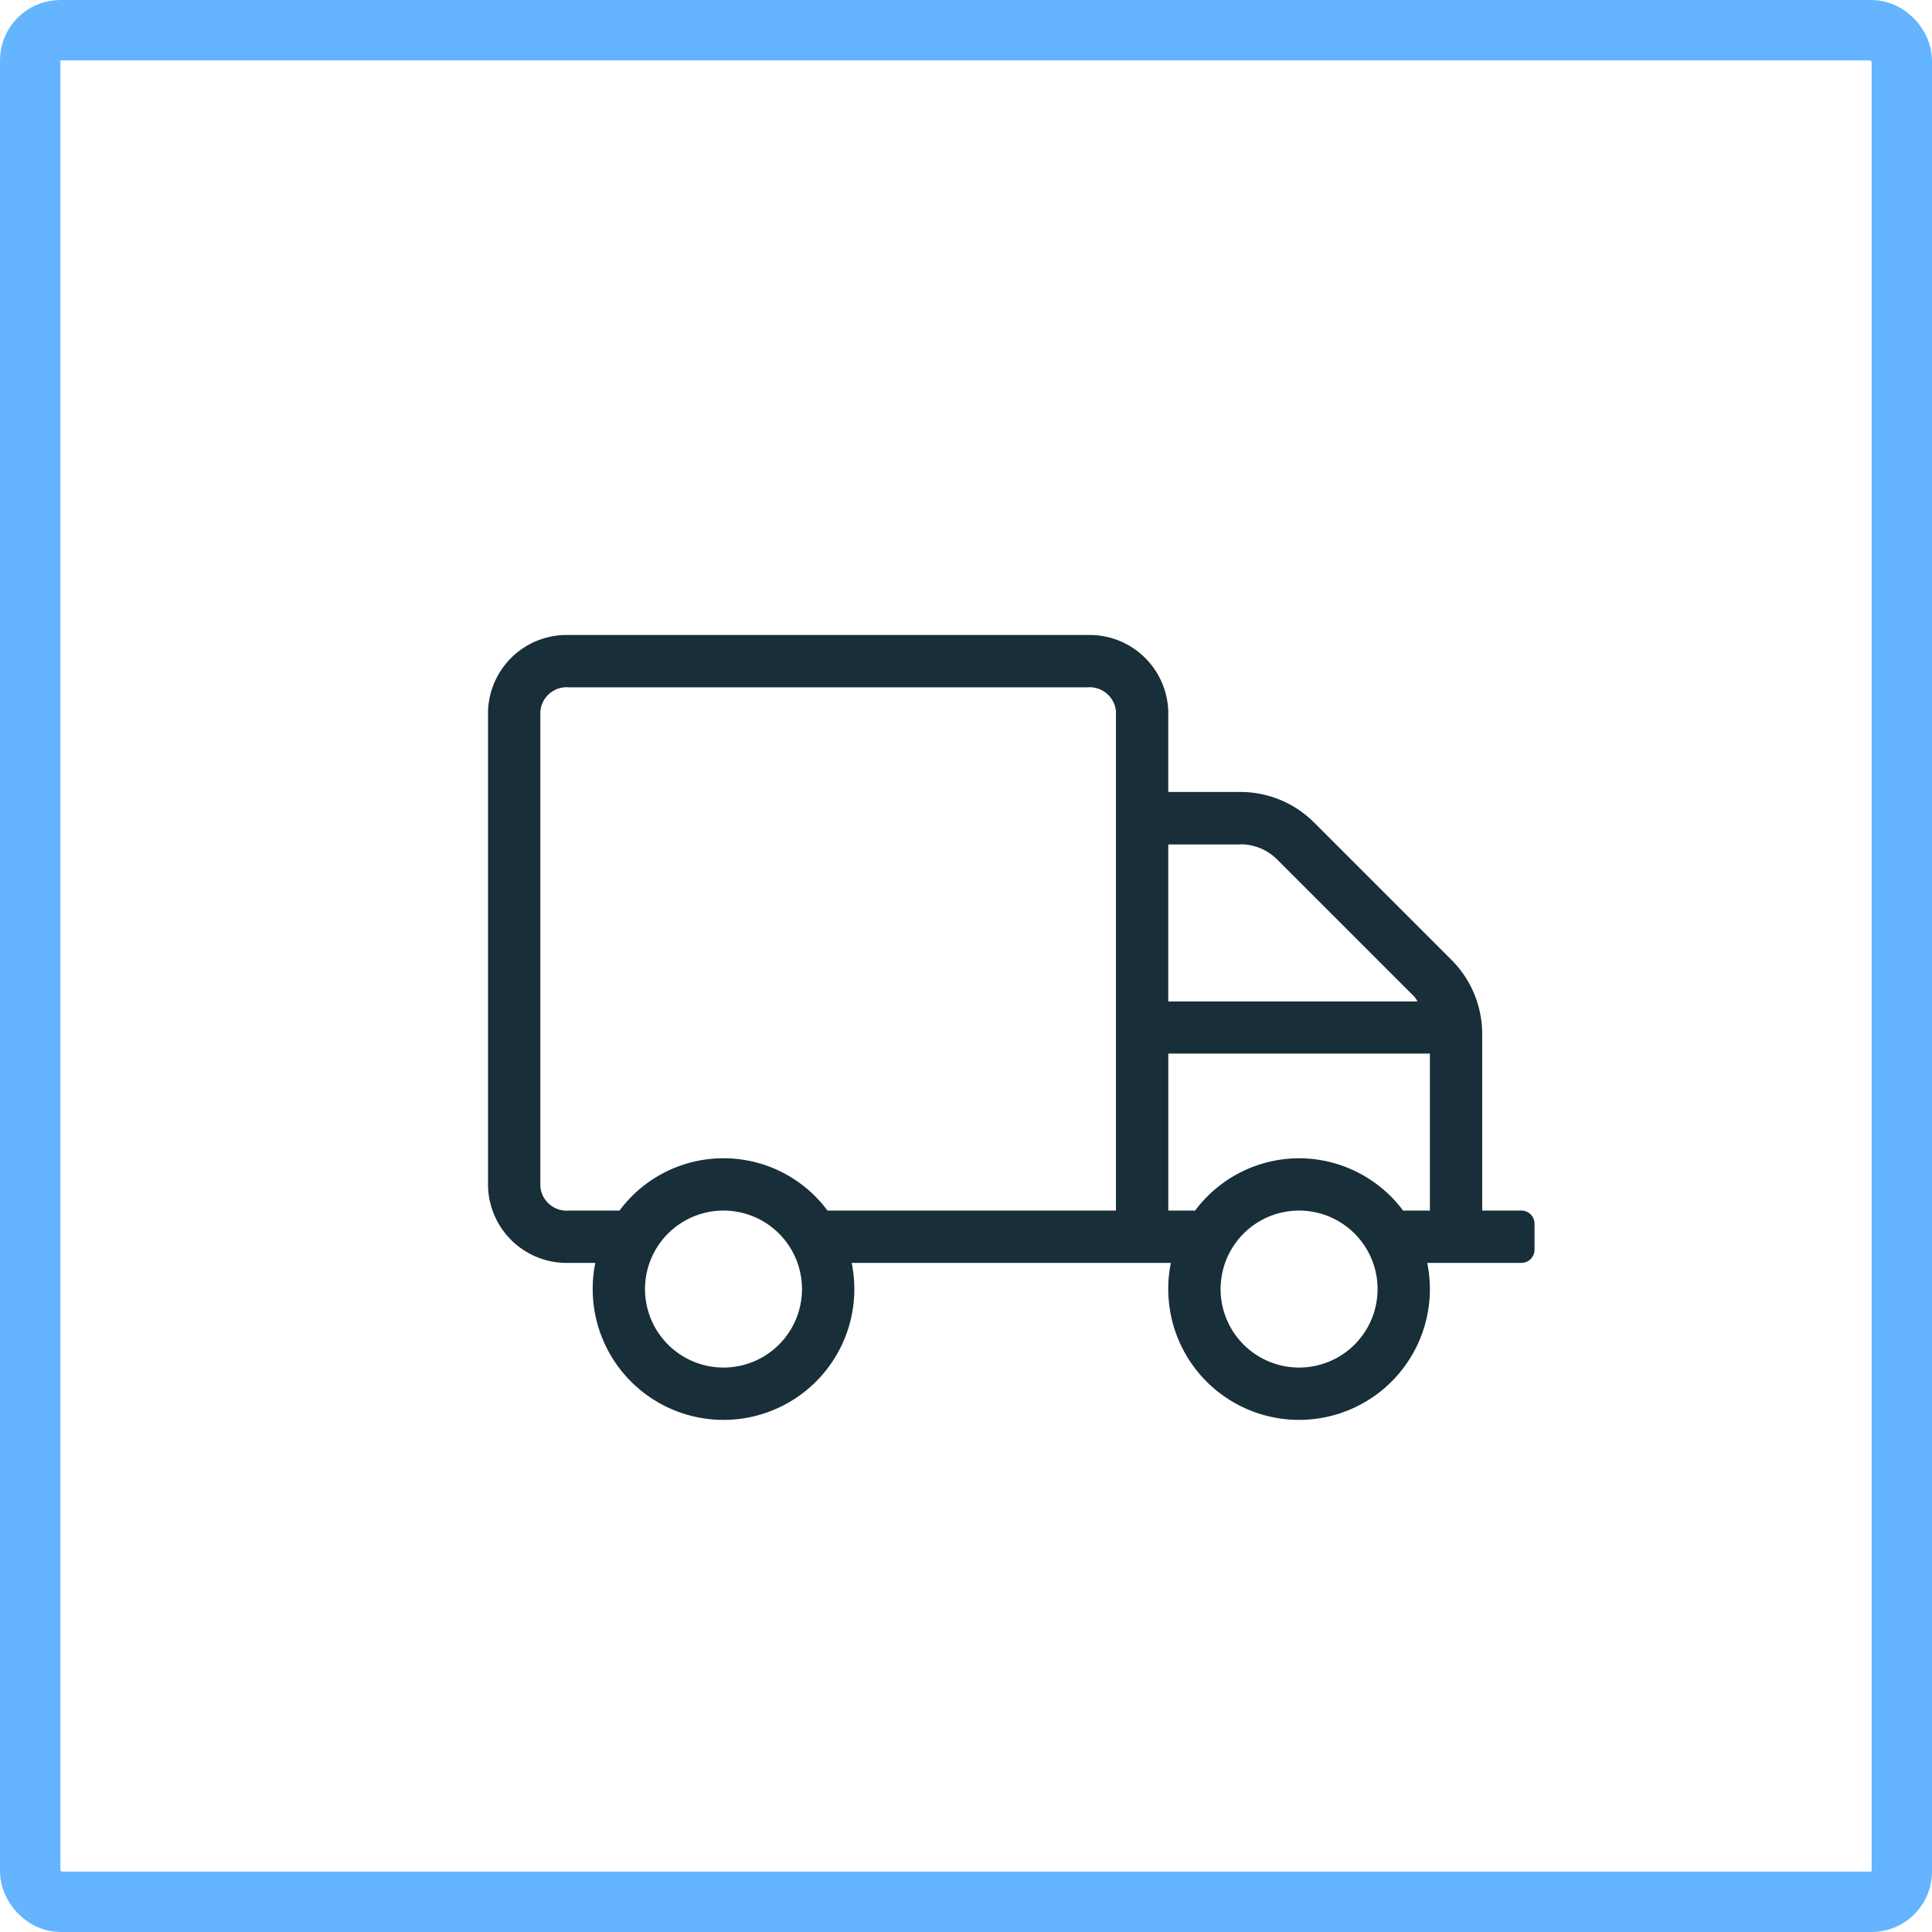 <svg xmlns="http://www.w3.org/2000/svg" width="64" height="64" viewBox="0 0 64 64">
    <g>
        <g fill="none" stroke="#64b4ff" stroke-width="2px" transform="translate(-495 -1834) translate(495 1834)">
            <rect width="64" height="64" stroke="none" rx="2"/>
            <rect width="62" height="62" x="1" y="1" rx="1"/>
        </g>
        <path fill="#182e38" d="M34.233 51.067h-1.3v-5.856a3.47 3.47 0 0 0-1.018-2.448l-4.545-4.545a3.451 3.451 0 0 0-2.448-1.018h-2.389v-2.676A2.607 2.607 0 0 0 19.858 32H2.676A2.607 2.607 0 0 0 0 34.524v15.752A2.607 2.607 0 0 0 2.676 52.8h.878a4.163 4.163 0 0 0-.087.867 4.333 4.333 0 1 0 8.667 0 4.565 4.565 0 0 0-.087-.867H22.62a4.163 4.163 0 0 0-.087.867 4.333 4.333 0 1 0 8.667 0 4.565 4.565 0 0 0-.087-.867h3.12a.435.435 0 0 0 .433-.433V51.5a.435.435 0 0 0-.433-.433zm-9.311-12.134a1.73 1.73 0 0 1 1.224.509l4.545 4.545a1.45 1.45 0 0 1 .1.152h-8.258v-5.2h2.389zM7.8 56.267a2.6 2.6 0 1 1 2.6-2.6 2.6 2.6 0 0 1-2.6 2.6zm3.445-5.2a4.29 4.29 0 0 0-6.89 0H2.676a.876.876 0 0 1-.943-.791V34.524a.876.876 0 0 1 .943-.791h17.182a.876.876 0 0 1 .942.791v16.543zm15.622 5.2a2.6 2.6 0 1 1 2.6-2.6 2.6 2.6 0 0 1-2.6 2.6zm0-6.933a4.311 4.311 0 0 0-3.445 1.733h-.888v-5.2H31.2v5.2h-.888a4.311 4.311 0 0 0-3.445-1.733z" transform="translate(-495 -1834) translate(511.167 1823.035)"/>
    </g>
</svg>
